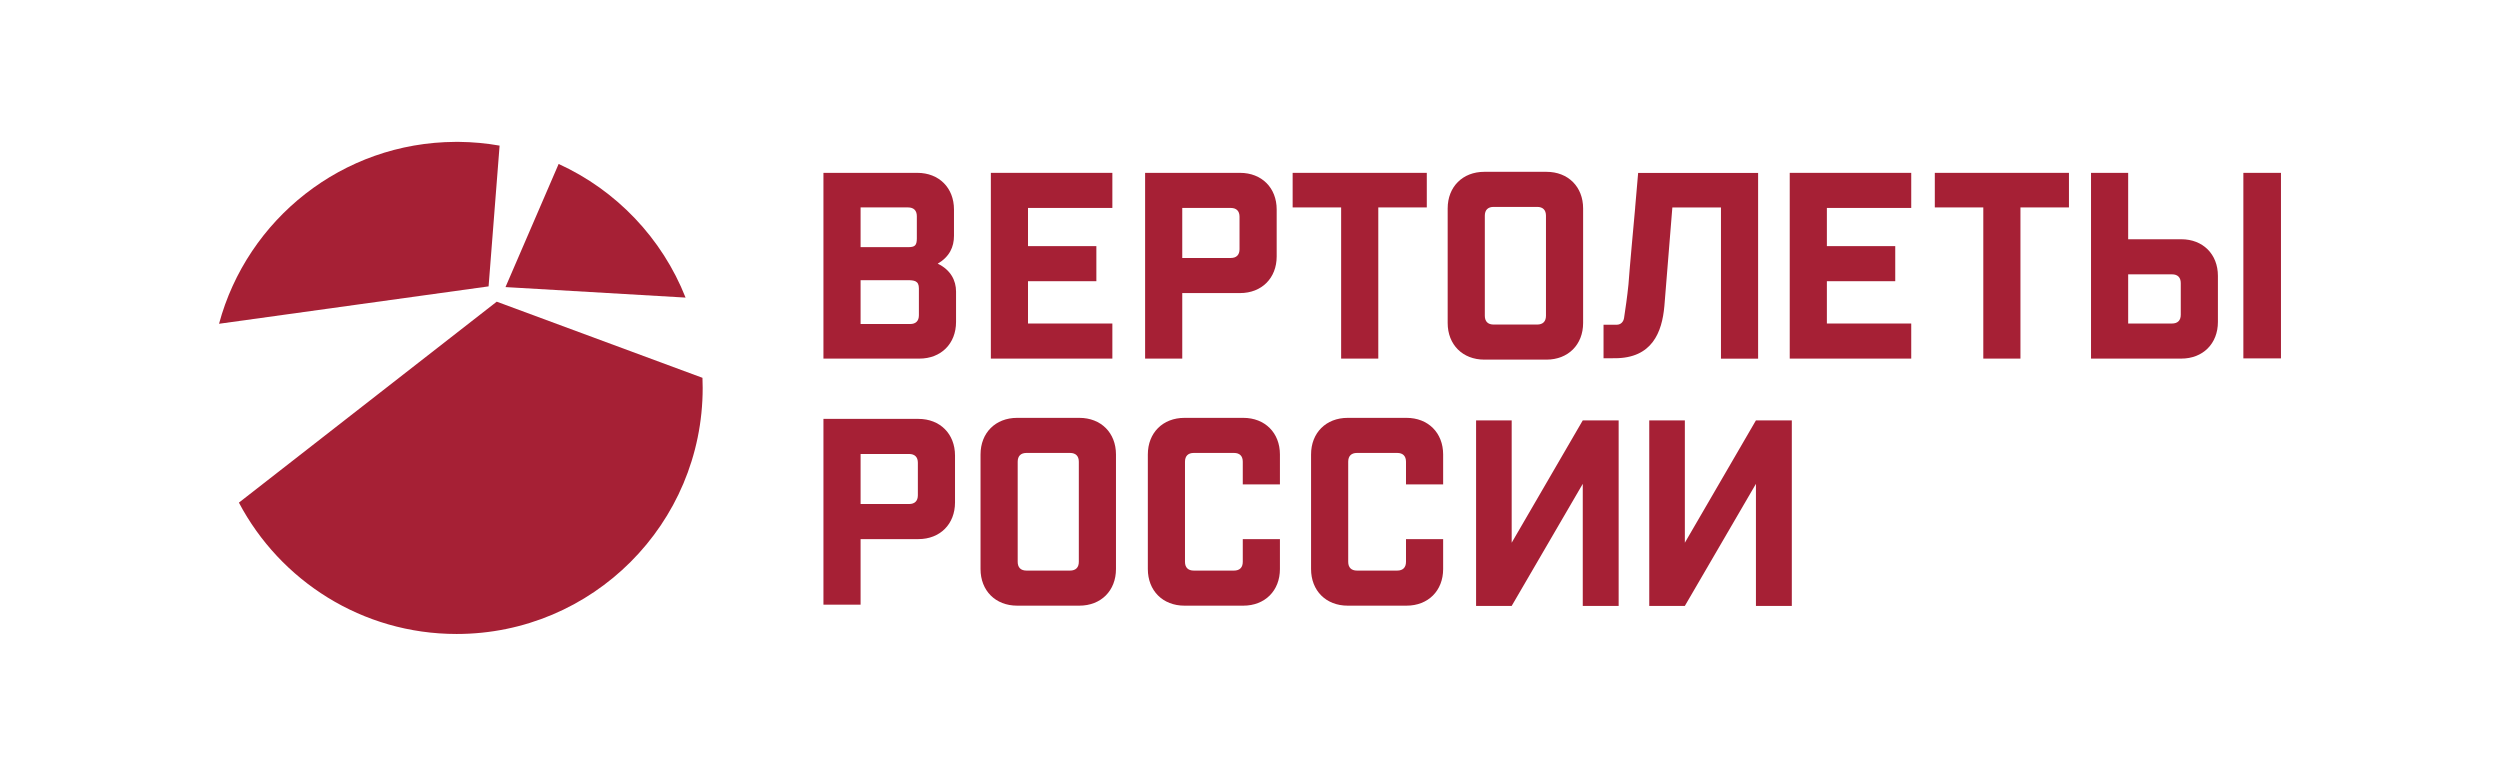 <?xml version="1.0" encoding="UTF-8"?> <!-- Creator: CorelDRAW 2018 (64-Bit) --> <svg xmlns="http://www.w3.org/2000/svg" xmlns:xlink="http://www.w3.org/1999/xlink" xml:space="preserve" width="87mm" height="27mm" shape-rendering="geometricPrecision" text-rendering="geometricPrecision" image-rendering="optimizeQuality" fill-rule="evenodd" clip-rule="evenodd" viewBox="0 0 8700 2700" data-bbox="-0.005 0 322.705 59.602" data-type="ugc"> <g id="Слой_x0020_1">  <g id="_1577658194352"> <g id="_1577666850048"> <path fill="#A62035" fill-rule="nonzero" d="M1728.62 1049.85l-897.23 699.31c143.48,271.8 428.9,457.09 757.63,457.09 472.92,0 856.3,-383.38 856.3,-856.27 0,-11.82 -0.31,-23.5 -0.75,-35.18l-715.95 -264.95z"></path> <path fill="#A62035" fill-rule="nonzero" d="M1944.08 570.56l-184.95 428.5 626.63 36.55c-81.46,-206.31 -240.76,-373.38 -441.68,-465.05z"></path> <path fill="#A62035" fill-rule="nonzero" d="M1738.6 506.75c-45.84,-8.08 -92.93,-12.52 -140.98,-13l-12.71 0c-393.84,1.86 -724.79,269.63 -822.67,632.98l938.05 -130.15 38.31 -489.83z"></path> <path fill="#A62035" fill-rule="nonzero" d="M3197.77 1097.11c0,19.74 -10.78,30.51 -30.54,30.51l-172.37 0 0 -152.61 161.6 0c25.14,0 41.31,1.79 41.31,28.72l0 93.38zm-202.91 -375.27l165.19 0c19.76,0 30.54,10.77 30.54,30.52l0 77.21c0,25.13 -7.19,30.52 -30.54,30.52l-165.19 0 0 -138.25zm268.44 195.71c41.3,-24.24 56.57,-58.36 56.57,-96.97l0 -91.55c0,-75.42 -52.09,-127.5 -127.5,-127.5l-326.79 0 0 646.39 333.98 0c75.41,0 127.48,-52.06 127.48,-127.47l0 -105.93c0,-38.6 -18.84,-75.42 -63.74,-96.97z"></path> <polygon fill="#A62035" fill-rule="nonzero" points="3871.02,1125.84 3577.45,1125.84 3577.45,978.59 3815.36,978.59 3815.36,856.51 3577.45,856.51 3577.45,723.63 3871.02,723.63 3871.02,601.53 3448.16,601.53 3448.16,1247.92 3871.02,1247.92 "></polygon> <path fill="#A62035" fill-rule="nonzero" d="M4114.24 723.63l168.79 0c19.75,0 30.52,10.77 30.52,30.52l0 113.12c0,19.76 -10.77,30.52 -30.52,30.52l-168.79 0 0 -174.16zm0 296.26l201.1 0c75.42,0 127.49,-52.07 127.49,-127.48l0 -163.38c0,-75.42 -52.07,-127.5 -127.49,-127.5l-330.37 0 0 646.39 129.27 0 0 -228.03z"></path> <polygon fill="#A62035" fill-rule="nonzero" points="4667.16,1247.92 4796.45,1247.92 4796.45,721.84 4965.24,721.84 4965.24,601.53 4498.4,601.53 4498.4,721.84 4667.16,721.84 "></polygon> <path fill="#A62035" fill-rule="nonzero" d="M5167.17 750.57c0,-19.76 10.79,-30.54 30.55,-30.54l151.7 0c19.75,0 30.54,10.78 30.54,30.54l0 348.33c0,19.75 -10.79,30.54 -30.54,30.54l-151.7 0c-19.76,0 -30.55,-10.79 -30.55,-30.54l0 -348.33zm214.56 500.93c75.44,0 127.51,-52.06 127.51,-127.46l0 -398.62c0,-75.41 -52.07,-127.47 -127.51,-127.47l-216.34 0c-75.43,0 -127.5,52.06 -127.5,127.47l0 398.62c0,75.4 52.07,127.46 127.5,127.46l216.34 0z"></path> <polygon fill="#A62035" fill-rule="nonzero" points="6228.26,1247.92 6651.11,1247.92 6651.11,1125.84 6357.53,1125.84 6357.53,978.59 6595.46,978.59 6595.46,856.51 6357.53,856.51 6357.53,723.63 6651.11,723.63 6651.11,601.53 6228.26,601.53 "></polygon> <polygon fill="#A62035" fill-rule="nonzero" points="6733.13,721.84 6901.89,721.84 6901.89,1247.92 7031.17,1247.92 7031.17,721.84 7199.96,721.84 7199.96,601.53 6733.13,601.53 "></polygon> <path fill="#A62035" fill-rule="nonzero" d="M5792.03 1065.19c6.82,-83.42 24.12,-298.07 27.76,-343.19l169.18 0 0 526.09 129.28 0 0 -646.4 -417.49 0 -10.4 120.31 0.13 0c-3.81,41.53 -20.56,224.13 -23.41,267.74 -3.94,40.08 -11,88.59 -15.33,116.72 -2.2,14.27 -11.97,23.58 -25.5,23.58 -6.49,0 -45.93,0 -45.93,0l0 116.65c0,0 5.39,-0.06 39.48,-0.06 129.95,0 164.17,-90.73 172.23,-181.44z"></path> <path fill="#A62035" fill-rule="nonzero" d="M3194.16 1723.48c0,19.75 -10.76,30.51 -30.51,30.51l-168.79 0 0 -174.15 168.79 0c19.75,0 30.51,10.77 30.51,30.51l0 113.13zm1.81 -265.74l-330.39 0 0 646.4 129.28 0 0 -228.04 201.11 0c75.41,0 127.48,-52.07 127.48,-127.49l0 -163.38c0,-75.42 -52.07,-127.49 -127.48,-127.49z"></path> <path fill="#A62035" fill-rule="nonzero" d="M3754.31 1955.1c0,19.75 -10.78,30.54 -30.51,30.54l-151.74 0c-19.75,0 -30.51,-10.79 -30.51,-30.54l0 -348.32c0,-19.76 10.76,-30.54 30.51,-30.54l151.74 0c19.73,0 30.51,10.78 30.51,30.54l0 348.32zm1.79 -500.94l-216.37 0c-75.41,0 -127.47,52.07 -127.47,127.46l0 398.63c0,75.41 52.06,127.46 127.47,127.46l216.37 0c75.42,0 127.49,-52.05 127.49,-127.46l0 -398.63c0,-75.39 -52.07,-127.46 -127.49,-127.46z"></path> <path fill="#A62035" fill-rule="nonzero" d="M4326.66 1454.16l-204.69 0c-75.42,0 -127.49,52.07 -127.49,127.46l0 398.63c0,75.41 52.07,127.46 127.49,127.46l204.69 0c75.39,0 127.48,-52.05 127.48,-127.46l0 -104.15 -129.28 0 0 79c0,19.75 -10.77,30.54 -30.52,30.54l-140.06 0c-19.75,0 -30.53,-10.79 -30.53,-30.54l0 -348.32c0,-19.76 10.78,-30.54 30.53,-30.54l140.06 0c19.75,0 30.52,10.78 30.52,30.54l0 79 129.28 0 0 -104.16c0,-75.39 -52.09,-127.46 -127.48,-127.46z"></path> <path fill="#A62035" fill-rule="nonzero" d="M4894.64 1454.16l-204.68 0c-75.4,0 -127.47,52.07 -127.47,127.46l0 398.63c0,75.41 52.07,127.46 127.47,127.46l204.68 0c75.4,0 127.51,-52.05 127.51,-127.46l0 -104.15 -129.28 0 0 79c0,19.75 -10.79,30.54 -30.54,30.54l-140.06 0c-19.76,0 -30.5,-10.79 -30.5,-30.54l0 -348.32c0,-19.76 10.74,-30.54 30.5,-30.54l140.06 0c19.75,0 30.54,10.78 30.54,30.54l0 79 129.28 0 0 -104.16c0,-75.39 -52.11,-127.46 -127.51,-127.46z"></path> <path fill="#A62035" fill-rule="nonzero" d="M7589.06 1095.31c0,19.76 -10.75,30.53 -30.51,30.53l-152.52 0 0 -171.16 152.52 0c19.76,0 30.51,10.77 30.51,30.53l0 110.1zm1.8 -262.72l-184.83 0 0 -231.06 -129.27 0 0 646.39 314.1 0c75.4,0 127.48,-52.06 127.48,-127.47l0 -160.37c0,-75.42 -52.08,-127.49 -127.48,-127.49z"></path> <polygon fill="#A62035" fill-rule="nonzero" points="7806.91,1247.19 7937.76,1247.19 7937.76,601.54 7806.91,601.54 "></polygon> <polygon fill="#A62035" fill-rule="nonzero" points="6110.66,1462.91 5863.28,1888.7 5863.28,1462.91 5739.39,1462.91 5739.39,2108.56 5863.28,2108.56 6110.66,1683.73 6110.66,2108.56 6235.52,2108.56 6235.52,1462.91 "></polygon> <polygon fill="#A62035" fill-rule="nonzero" points="5508.04,1462.91 5260.66,1888.7 5260.66,1462.91 5136.76,1462.91 5136.76,2108.56 5260.66,2108.56 5508.04,1683.73 5508.04,2108.56 5632.9,2108.56 5632.9,1462.91 "></polygon> </g> </g> </g> </svg> 